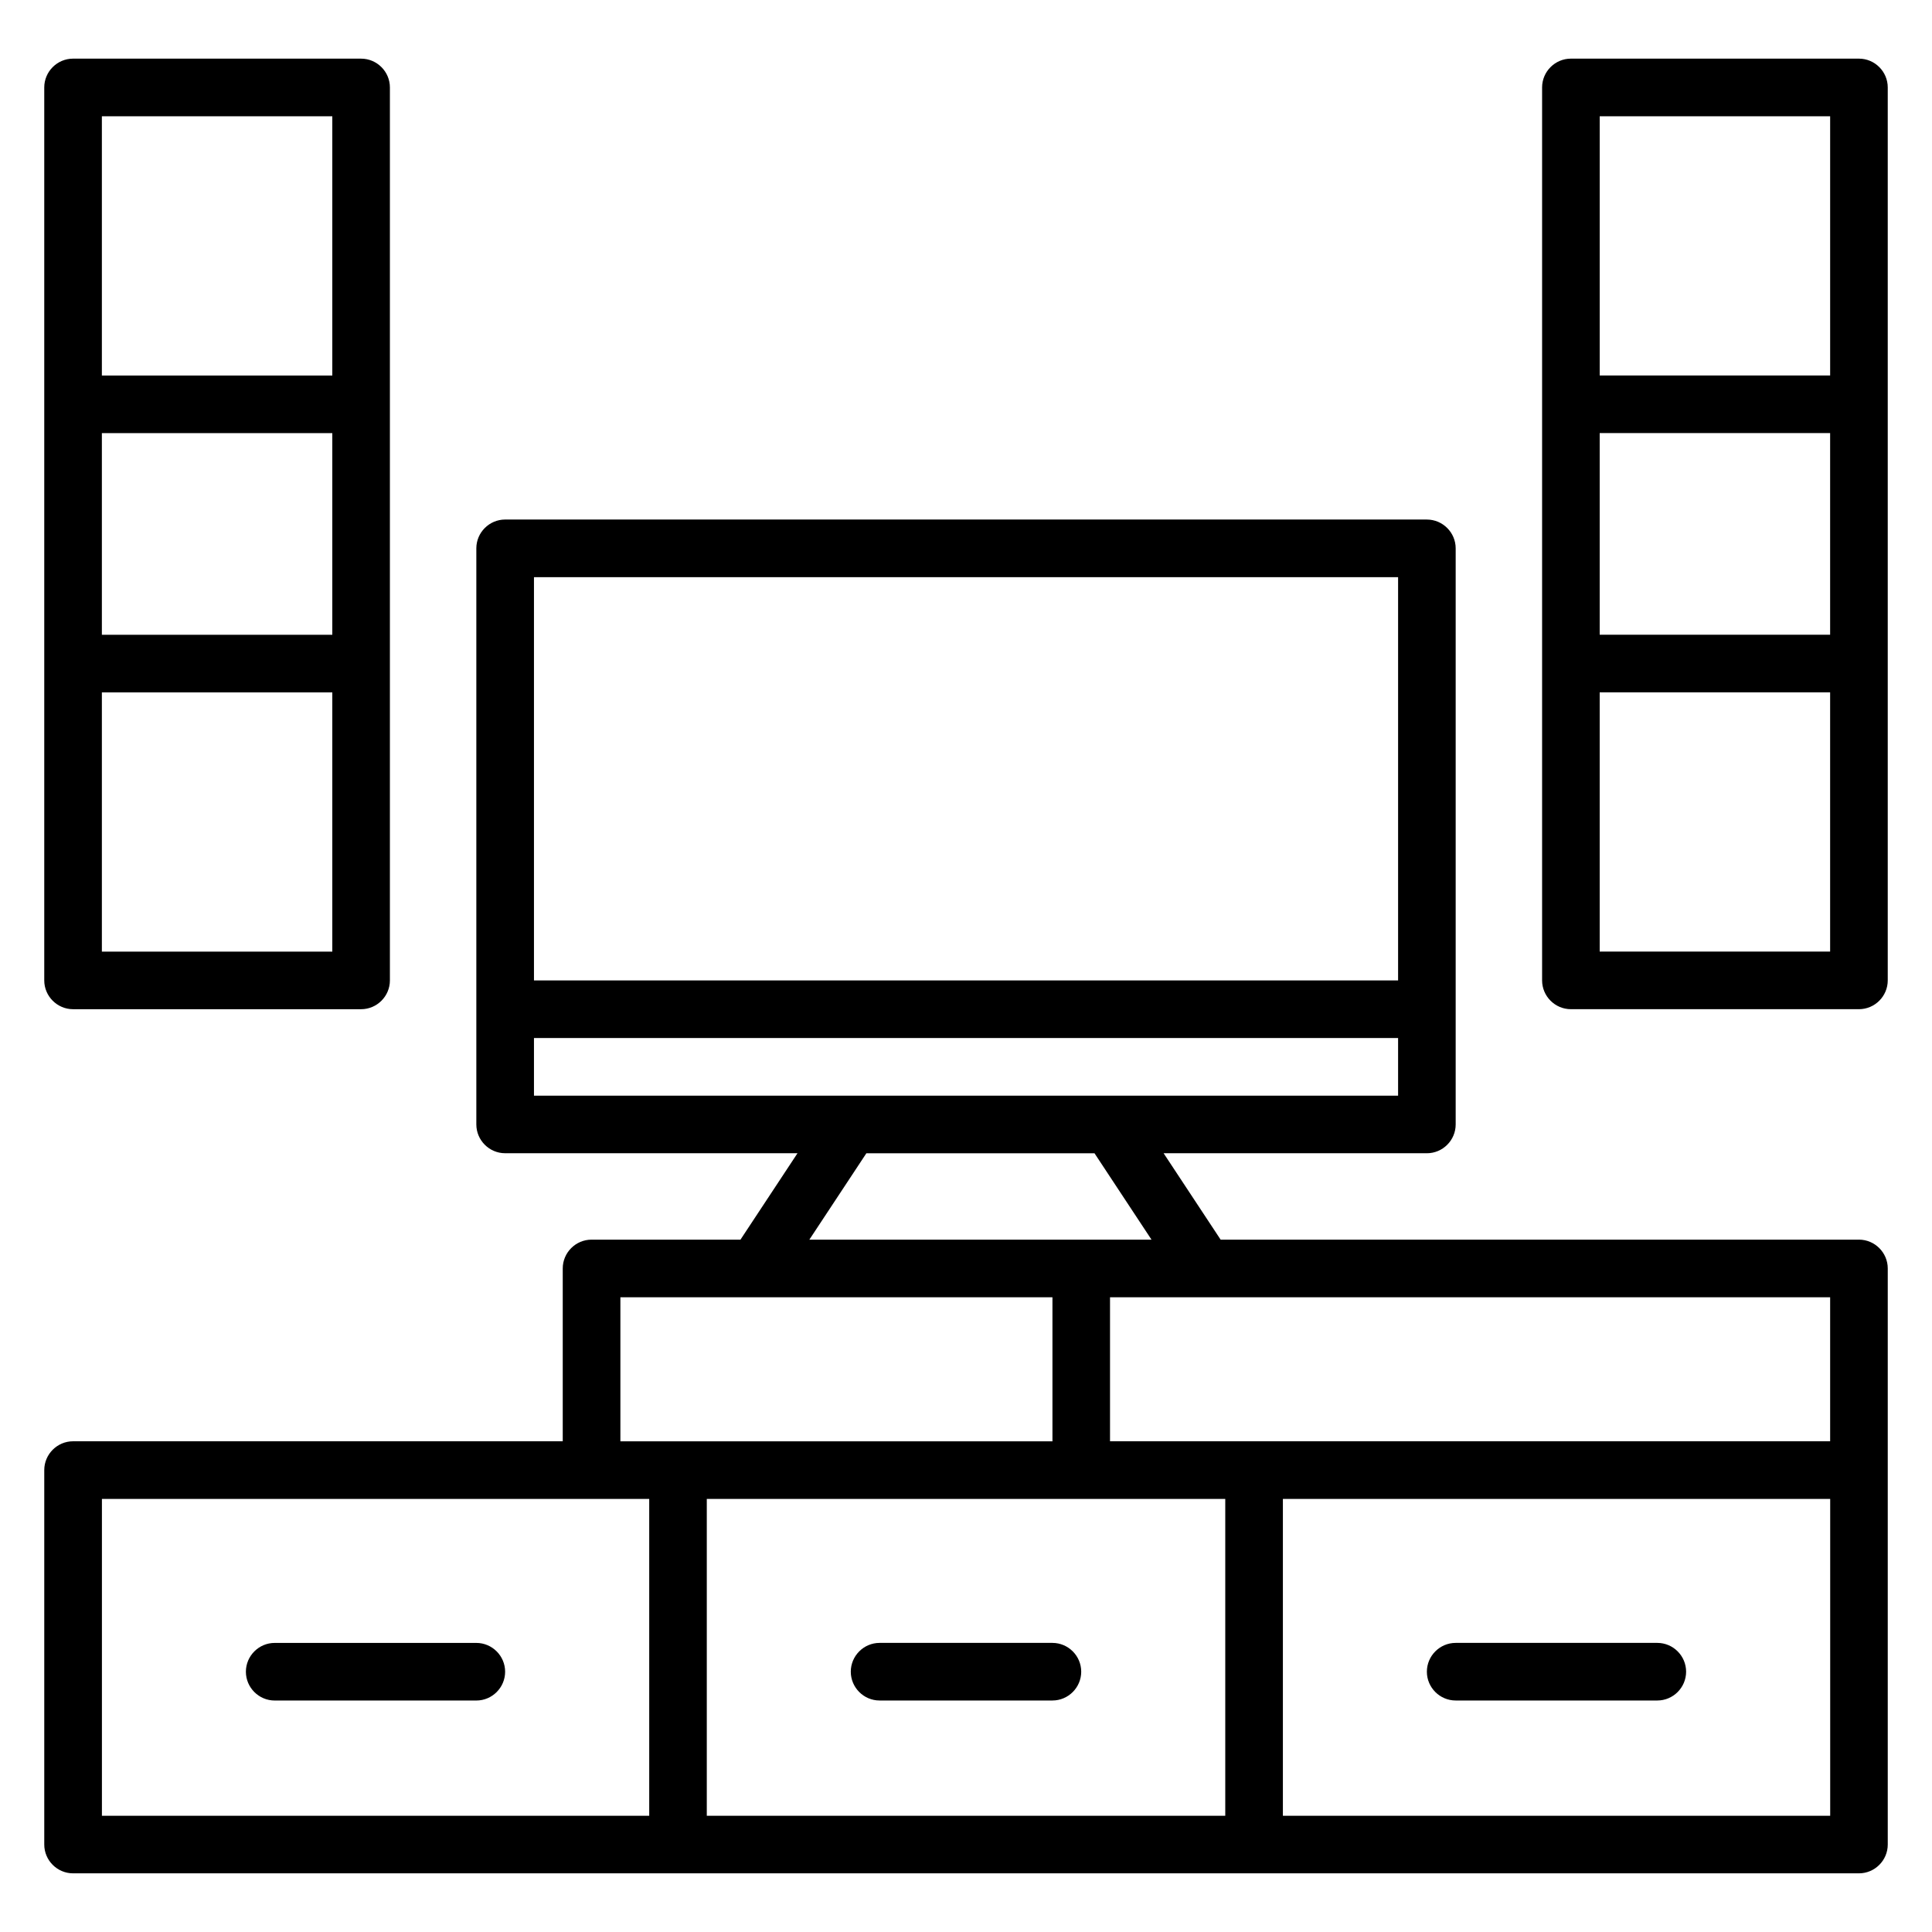 <?xml version="1.0" encoding="UTF-8"?>
<!-- Uploaded to: SVG Repo, www.svgrepo.com, Generator: SVG Repo Mixer Tools -->
<svg fill="#000000" width="800px" height="800px" version="1.1" viewBox="144 144 512 512" xmlns="http://www.w3.org/2000/svg">
 <g>
  <path d="m636.64 472.52h-169.16l-15.113-22.902 69.77 0.004c4.199 0 7.633-3.434 7.633-7.633v-152.67c0-4.199-3.434-7.633-7.633-7.633l-244.27-0.004c-4.199 0-7.633 3.434-7.633 7.633v152.67c0 4.199 3.434 7.633 7.633 7.633h77.48l-15.113 22.902h-39.469c-4.199 0-7.633 3.434-7.633 7.633v45.801h-129.77c-4.199 0-7.633 3.434-7.633 7.633v99.234c0 4.199 3.434 7.633 7.633 7.633h473.28c4.199 0 7.633-3.434 7.633-7.633v-152.67c0-4.195-3.434-7.633-7.633-7.633zm-7.633 53.434h-190.84v-38.168h190.84zm-160.3 15.27v83.969h-137.4v-83.969zm45.801-244.27v106.87l-229 0.004v-106.87zm-229 122.14h229v15.266h-229zm88.09 30.535h60.457l15.113 22.902-90.684-0.004zm-65.188 38.168h114.5v38.168l-114.5-0.004zm-137.4 53.434h145.04v83.969h-145.04zm458.01 83.969h-145.04v-83.969h145.04z"/>
  <path d="m270.23 579.39h-53.434c-4.199 0-7.633 3.434-7.633 7.633s3.434 7.633 7.633 7.633h53.434c4.199 0 7.633-3.434 7.633-7.633s-3.434-7.633-7.633-7.633z"/>
  <path d="m529.77 594.65h53.434c4.199 0 7.633-3.434 7.633-7.633s-3.434-7.633-7.633-7.633h-53.434c-4.199 0-7.633 3.434-7.633 7.633-0.004 4.199 3.434 7.633 7.633 7.633z"/>
  <path d="m377.1 594.65h45.801c4.199 0 7.633-3.434 7.633-7.633s-3.434-7.633-7.633-7.633h-45.801c-4.199 0-7.633 3.434-7.633 7.633s3.434 7.633 7.633 7.633z"/>
  <path d="m163.36 411.45h76.336c4.199 0 7.633-3.434 7.633-7.633v-236.64c0-4.199-3.434-7.633-7.633-7.633l-76.336-0.004c-4.199 0-7.633 3.434-7.633 7.633v236.64c0 4.199 3.438 7.637 7.633 7.637zm68.703-99.234h-61.066v-53.434h61.066zm-61.066 83.969v-68.703h61.066v68.703zm61.066-221.37v68.703l-61.066-0.004v-68.703z"/>
  <path d="m636.64 159.54h-76.336c-4.199 0-7.633 3.434-7.633 7.633v236.64c0 4.199 3.434 7.633 7.633 7.633h76.336c4.199 0 7.633-3.434 7.633-7.633v-236.64c0-4.195-3.434-7.633-7.633-7.633zm-68.703 99.234h61.066v53.434h-61.066zm61.07-83.965v68.703h-61.066v-68.703zm-61.07 221.37v-68.703h61.066v68.703z"/>
 </g>
</svg>